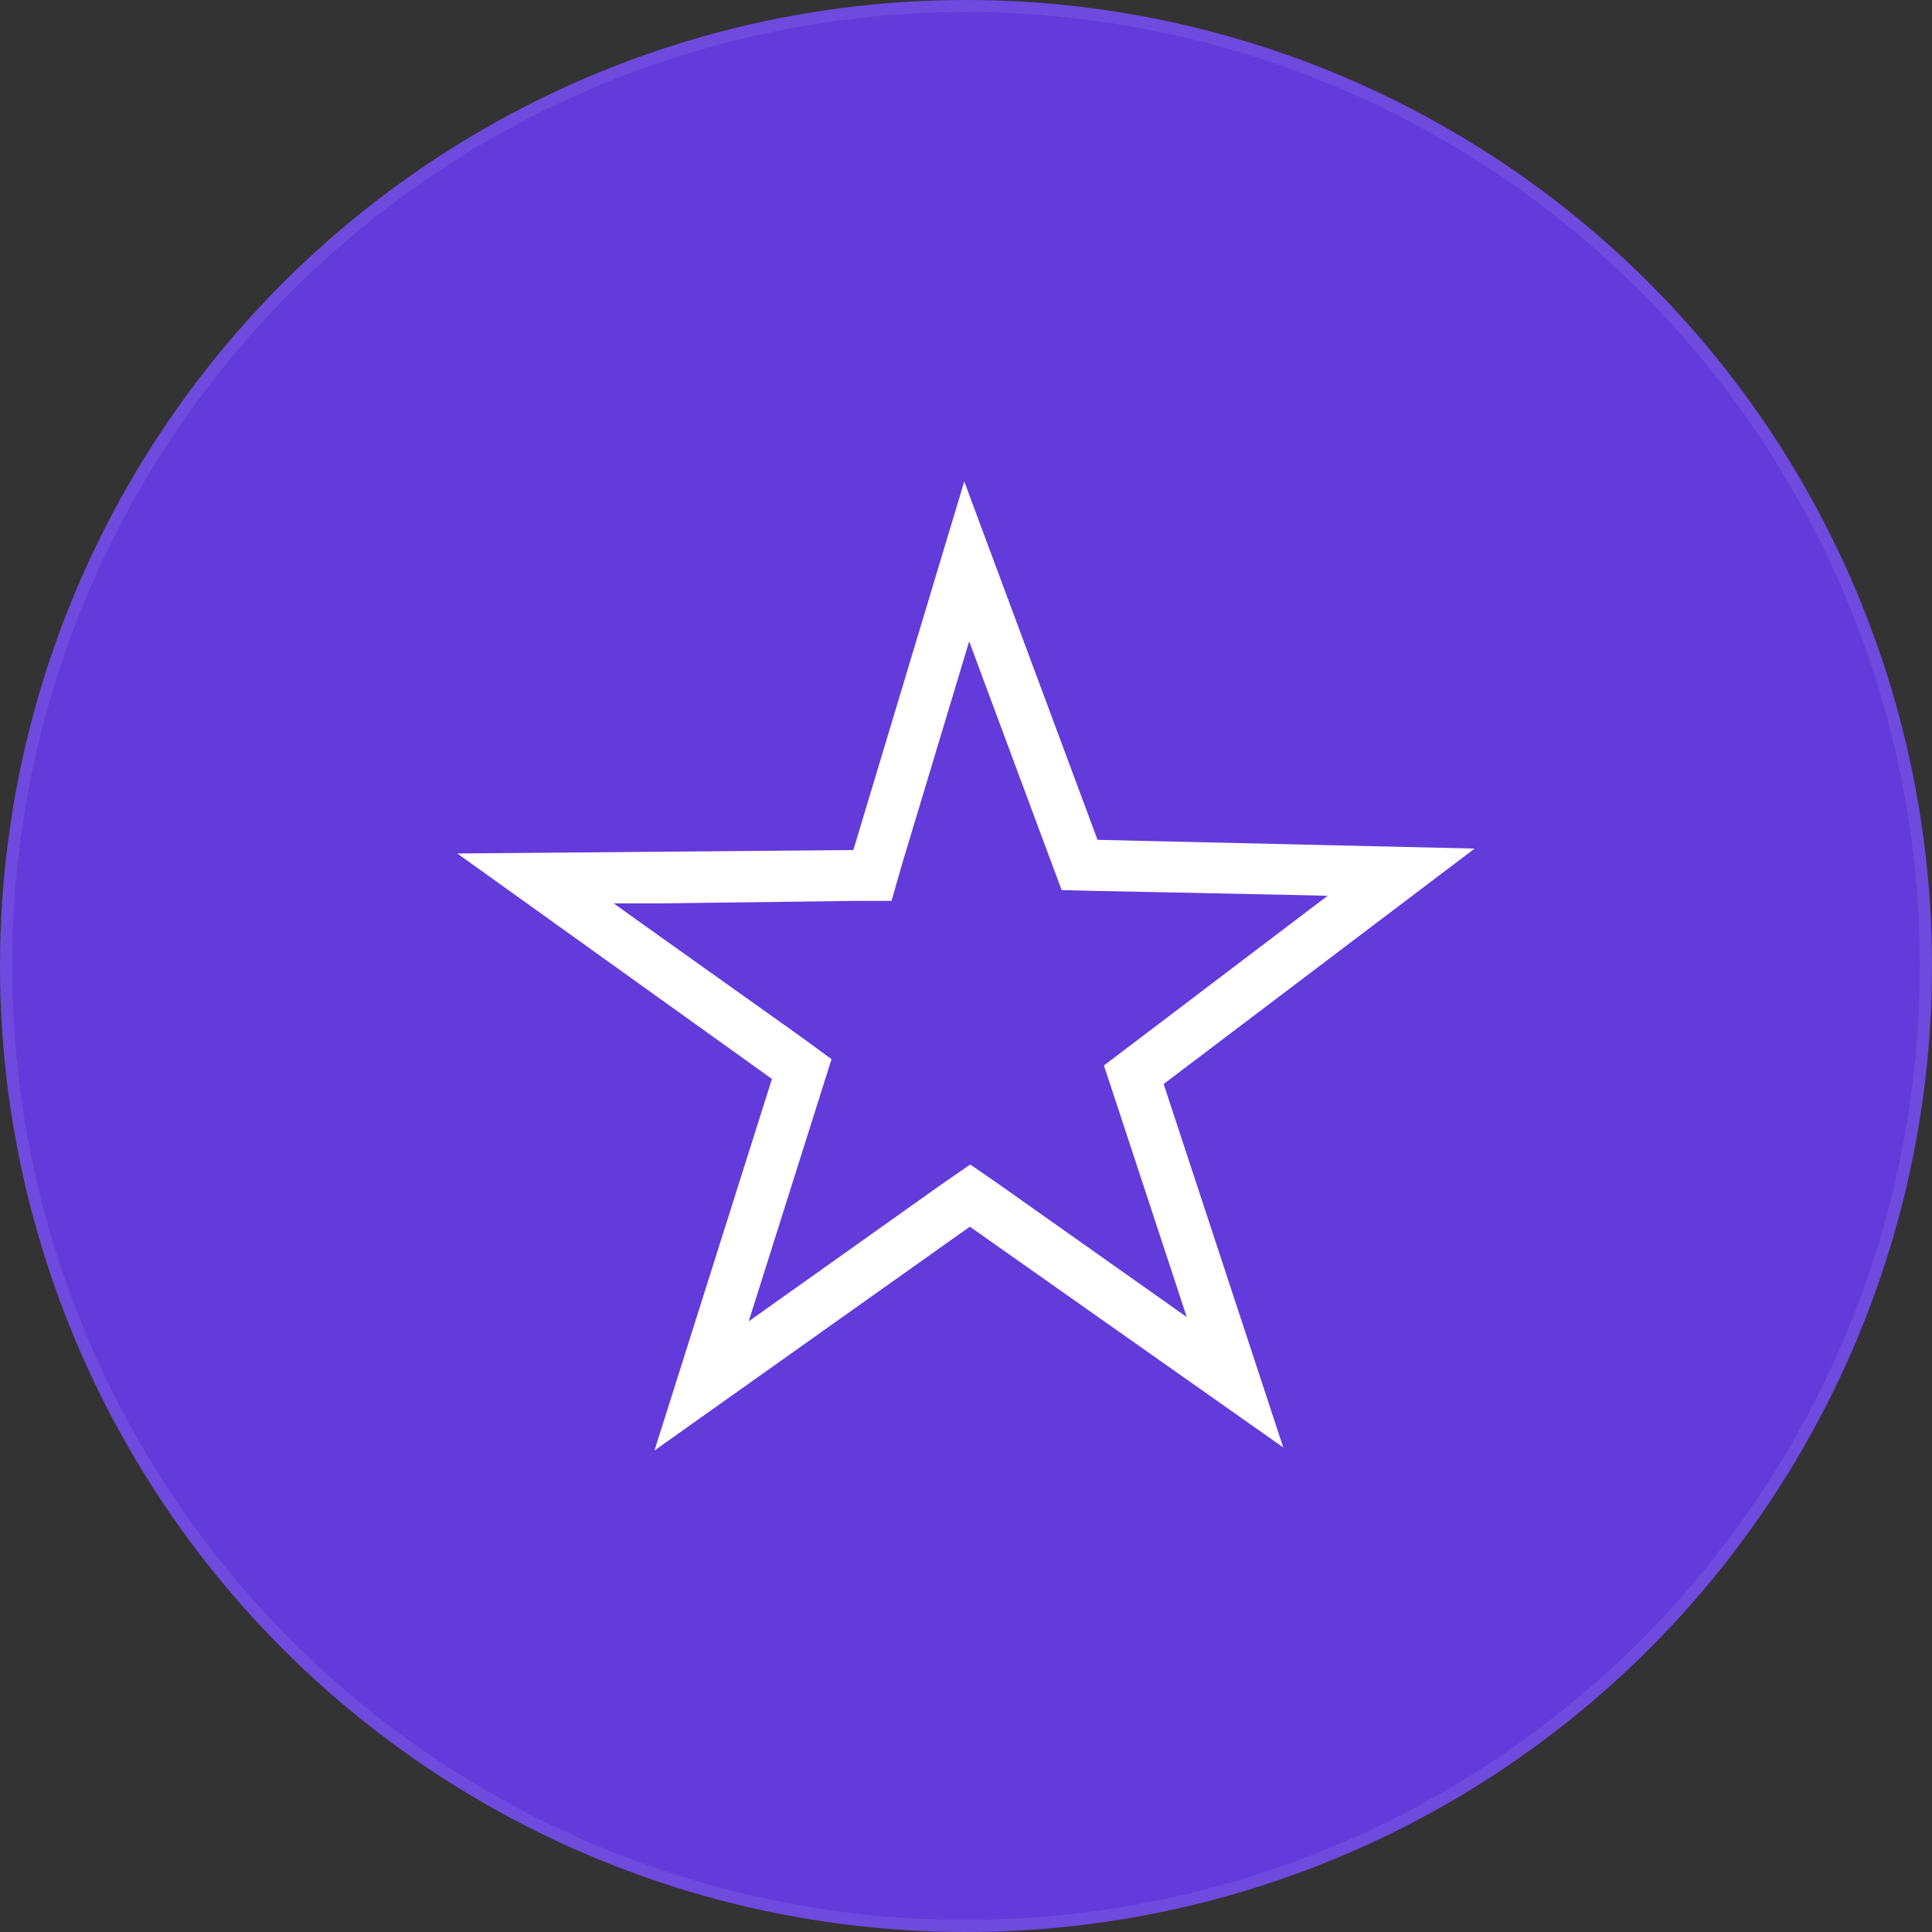 <?xml version="1.0" encoding="UTF-8"?>
<svg xmlns="http://www.w3.org/2000/svg" id="Groupe_2312" data-name="Groupe 2312" width="80" height="80" viewBox="0 0 80 80">
  <rect x="0" y="0" width="80" height="80" fill="#333333" stroke="none"/>
  <g id="Ellipse_47" data-name="Ellipse 47" fill="#633bdb" stroke="rgba(255,255,255,0.08)" stroke-width="0.5">
    <circle cx="40" cy="40" r="40" stroke="none"></circle>
    <circle cx="40" cy="40" r="39.75" fill="none"></circle>
  </g>
  <g id="noun-star-1000373" transform="translate(-51.07 6.661)">
    <path id="Tracé_11383" data-name="Tracé 11383" d="M91.2,19.888l.573,1.546,2.759,7.422.5,1.34,1.428.034,7.814.16,1.769.042-8.062,6.116-1.2.91.472,1.428,2.287,6.95.67,2.039L92.463,42.4l-1.217-.842-1.217.842-7.957,5.653,2.97-9.4.459-1.457-1.238-.906L77.75,31.654l-1.264-.906h1.74l8.21-.105h1.55l.434-1.516,2.3-7.633.489-1.626m-.211-6.592L86.406,28.537l-16.4.143,13.029,9.335L78.171,53.4l13.058-9.267,12.978,9.141L99.254,38.225l12.877-9.748-15.615-.362Z" fill="#fff"></path>
  </g>
</svg>
